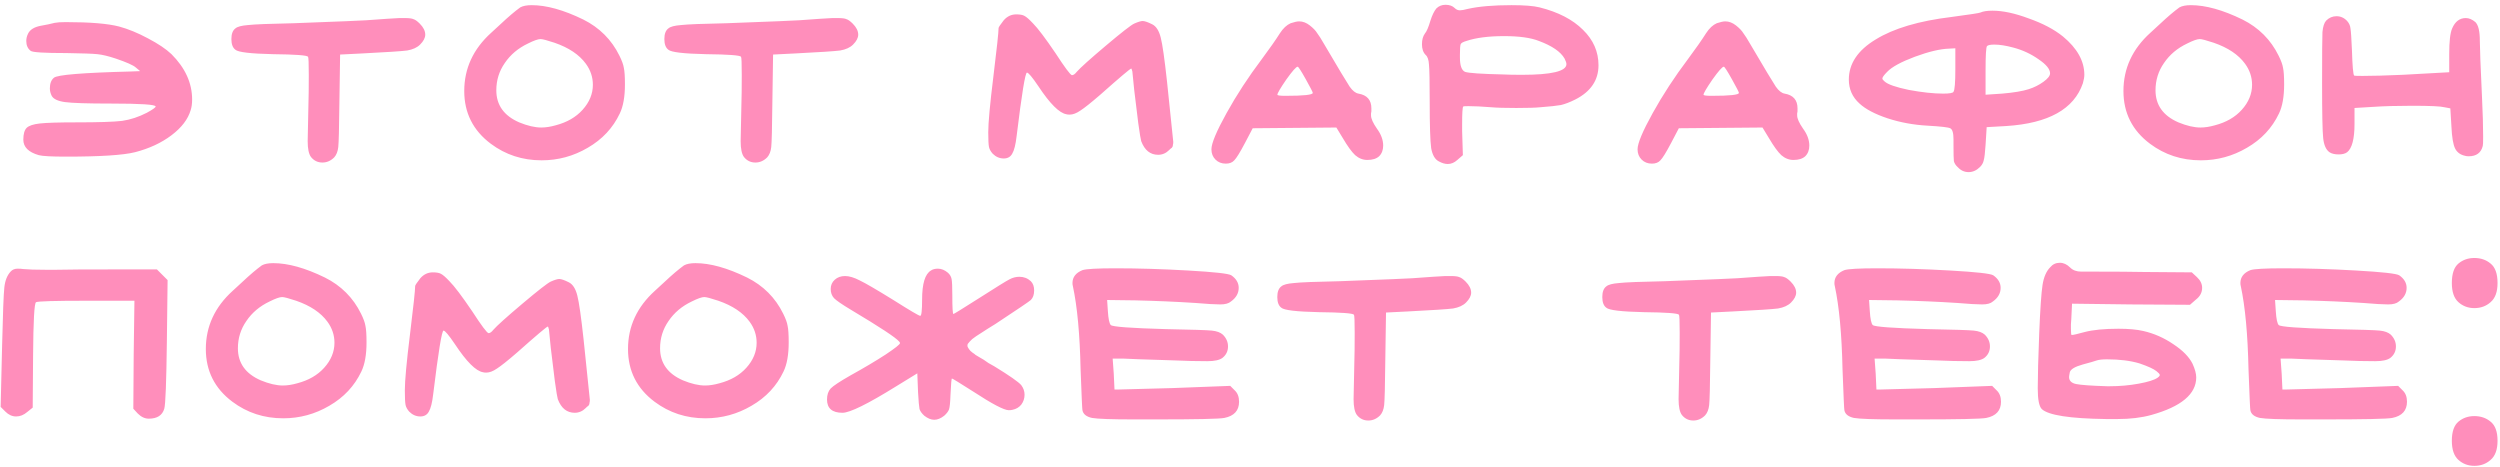 <?xml version="1.0" encoding="UTF-8"?> <svg xmlns="http://www.w3.org/2000/svg" width="407" height="76" viewBox="0 0 407 76" fill="none"><path d="M8.898 3.72C9.298 3.64 9.898 3.6 10.698 3.6C14.658 3.6 17.558 3.84 19.398 4.32C20.878 4.72 22.438 5.36 24.078 6.24C25.758 7.12 27.038 7.98 27.918 8.82C30.158 11.06 31.278 13.52 31.278 16.2C31.278 16.88 31.198 17.46 31.038 17.94C30.598 19.42 29.558 20.78 27.918 22.02C26.278 23.26 24.298 24.18 21.978 24.78C20.058 25.26 16.318 25.5 10.758 25.5C8.398 25.5 6.918 25.42 6.318 25.26C4.638 24.78 3.798 23.94 3.798 22.74C3.798 21.82 3.978 21.18 4.338 20.82C4.698 20.46 5.418 20.22 6.498 20.1C7.618 19.98 9.618 19.92 12.498 19.92C16.058 19.92 18.518 19.84 19.878 19.68C21.238 19.48 22.578 19.04 23.898 18.36C24.858 17.84 25.338 17.5 25.338 17.34C25.338 17.02 22.918 16.86 18.078 16.86C14.238 16.86 11.738 16.78 10.578 16.62C9.418 16.46 8.698 16.12 8.418 15.6C8.218 15.2 8.118 14.8 8.118 14.4C8.118 13.6 8.338 13.02 8.778 12.66C9.298 12.18 13.458 11.84 21.258 11.64L22.818 11.58L22.098 10.98C21.698 10.62 20.618 10.14 18.858 9.54C17.658 9.14 16.658 8.9 15.858 8.82C15.098 8.74 13.438 8.68 10.878 8.64C7.238 8.64 5.278 8.52 4.998 8.28C4.518 7.92 4.278 7.38 4.278 6.66C4.278 6.26 4.378 5.86 4.578 5.46C4.898 4.82 5.578 4.4 6.618 4.2C6.898 4.16 7.318 4.08 7.878 3.96C8.438 3.84 8.778 3.76 8.898 3.72ZM59.63 3.3C62.31 3.1 64.11 2.98 65.03 2.94H65.87C66.59 2.94 67.07 3 67.31 3.12C67.59 3.2 67.93 3.44 68.33 3.84C68.93 4.44 69.23 5.04 69.23 5.64C69.23 6.16 68.95 6.7 68.39 7.26C67.91 7.74 67.21 8.06 66.29 8.22C65.37 8.34 62.93 8.5 58.97 8.7L55.37 8.88L55.25 16.86C55.21 20.86 55.15 23.22 55.07 23.94C54.99 24.66 54.77 25.22 54.41 25.62C53.85 26.18 53.21 26.46 52.49 26.46C51.73 26.46 51.11 26.16 50.63 25.56C50.27 25.08 50.09 24.22 50.09 22.98C50.09 22.94 50.13 21 50.21 17.16C50.25 15.92 50.27 14.26 50.27 12.18C50.27 10.3 50.23 9.32 50.15 9.24C49.99 9 48.09 8.86 44.45 8.82C40.81 8.74 38.77 8.5 38.33 8.1C37.89 7.78 37.67 7.2 37.67 6.36C37.67 5.52 37.89 4.94 38.33 4.62C38.65 4.34 39.33 4.16 40.37 4.08C41.41 3.96 43.91 3.86 47.87 3.78C55.31 3.5 59.23 3.34 59.63 3.3ZM90.28 6.96C89.08 6.56 88.32 6.36 88 6.36C87.6 6.36 86.92 6.6 85.96 7.08C84.36 7.84 83.1 8.9 82.18 10.26C81.26 11.58 80.8 13.06 80.8 14.7C80.8 17.1 82.04 18.84 84.52 19.92C85.88 20.48 87.08 20.76 88.12 20.76C88.84 20.76 89.62 20.64 90.46 20.4C92.3 19.92 93.76 19.08 94.84 17.88C95.96 16.64 96.52 15.28 96.52 13.8C96.52 12.56 96.14 11.42 95.38 10.38C94.3 8.9 92.6 7.76 90.28 6.96ZM84.7 1.2C85.14 0.96 85.76 0.84 86.56 0.84C88.96 0.84 91.76 1.62 94.96 3.18C97.6 4.5 99.56 6.46 100.84 9.06C101.24 9.86 101.48 10.52 101.56 11.04C101.68 11.56 101.74 12.46 101.74 13.74C101.74 15.74 101.46 17.32 100.9 18.48C99.78 20.84 98.04 22.7 95.68 24.06C93.36 25.42 90.86 26.1 88.18 26.1C85.06 26.1 82.3 25.2 79.9 23.4C77.02 21.24 75.58 18.38 75.58 14.82C75.58 11.14 77.04 7.98 79.96 5.34C80.28 5.06 80.78 4.6 81.46 3.96C82.14 3.32 82.74 2.78 83.26 2.34C83.78 1.9 84.26 1.52 84.7 1.2ZM130.118 3.3C132.798 3.1 134.598 2.98 135.518 2.94H136.358C137.078 2.94 137.558 3 137.798 3.12C138.078 3.2 138.418 3.44 138.818 3.84C139.418 4.44 139.718 5.04 139.718 5.64C139.718 6.16 139.438 6.7 138.878 7.26C138.398 7.74 137.698 8.06 136.778 8.22C135.858 8.34 133.418 8.5 129.458 8.7L125.858 8.88L125.738 16.86C125.698 20.86 125.638 23.22 125.558 23.94C125.478 24.66 125.258 25.22 124.898 25.62C124.338 26.18 123.698 26.46 122.978 26.46C122.218 26.46 121.598 26.16 121.118 25.56C120.758 25.08 120.578 24.22 120.578 22.98C120.578 22.94 120.618 21 120.698 17.16C120.738 15.92 120.758 14.26 120.758 12.18C120.758 10.3 120.718 9.32 120.638 9.24C120.478 9 118.578 8.86 114.938 8.82C111.298 8.74 109.258 8.5 108.818 8.1C108.378 7.78 108.158 7.2 108.158 6.36C108.158 5.52 108.378 4.94 108.818 4.62C109.138 4.34 109.818 4.16 110.858 4.08C111.898 3.96 114.398 3.86 118.358 3.78C125.798 3.5 129.718 3.34 130.118 3.3ZM160.888 21.54C160.888 19.98 161.168 16.94 161.728 12.42C162.288 7.86 162.568 5.24 162.568 4.56C162.568 4.44 162.848 4.02 163.408 3.3C163.968 2.66 164.648 2.34 165.448 2.34C166.048 2.34 166.488 2.42 166.768 2.58C167.088 2.74 167.548 3.14 168.148 3.78C168.948 4.58 170.188 6.22 171.868 8.7C173.348 10.98 174.228 12.16 174.508 12.24C174.748 12.24 175.008 12.06 175.288 11.7C175.888 11.02 177.468 9.6 180.028 7.44C182.588 5.28 184.128 4.08 184.648 3.84C185.288 3.56 185.748 3.42 186.028 3.42C186.348 3.42 186.868 3.6 187.588 3.96C188.228 4.28 188.688 5 188.968 6.12C189.248 7.2 189.588 9.58 189.988 13.26C190.668 19.7 191.008 22.98 191.008 23.1C191.008 23.3 190.988 23.46 190.948 23.58C190.948 23.7 190.928 23.8 190.888 23.88C190.848 23.96 190.808 24.02 190.768 24.06C190.728 24.1 190.648 24.16 190.528 24.24C190.448 24.32 190.388 24.38 190.348 24.42C189.828 24.94 189.228 25.2 188.548 25.2C187.268 25.2 186.348 24.46 185.788 22.98C185.708 22.74 185.548 21.76 185.308 20.04C185.108 18.32 184.888 16.52 184.648 14.64C184.448 12.76 184.348 11.76 184.348 11.64C184.268 11.32 184.208 11.16 184.168 11.16C184.008 11.16 182.328 12.58 179.128 15.42C177.648 16.7 176.568 17.56 175.888 18C175.248 18.44 174.668 18.66 174.148 18.66C173.908 18.66 173.728 18.64 173.608 18.6C172.448 18.4 170.928 16.88 169.048 14.04C168.048 12.56 167.428 11.82 167.188 11.82C166.908 11.82 166.348 15.26 165.508 22.14C165.348 23.54 165.108 24.5 164.788 25.02C164.508 25.54 164.048 25.8 163.408 25.8C162.728 25.8 162.128 25.54 161.608 25.02C161.288 24.66 161.088 24.3 161.008 23.94C160.928 23.54 160.888 22.74 160.888 21.54ZM213.721 15.12C213.721 15 213.341 14.26 212.58 12.9C211.82 11.54 211.38 10.86 211.261 10.86C211.02 10.86 210.4 11.56 209.4 12.96C208.44 14.36 207.96 15.18 207.96 15.42C207.96 15.54 208.401 15.6 209.281 15.6C212.241 15.6 213.721 15.44 213.721 15.12ZM210.121 3.78C210.721 3.58 211.181 3.48 211.501 3.48C212.101 3.48 212.68 3.7 213.24 4.14C213.8 4.58 214.201 5 214.441 5.4C214.721 5.76 215.101 6.36 215.581 7.2C217.861 11.08 219.241 13.38 219.721 14.1C220.201 14.78 220.681 15.16 221.16 15.24C222.561 15.48 223.261 16.28 223.261 17.64V18.12C223.261 18.2 223.241 18.32 223.201 18.48C223.201 18.64 223.201 18.74 223.201 18.78C223.201 19.3 223.521 20.02 224.161 20.94C224.841 21.86 225.181 22.78 225.181 23.7C225.181 24.42 224.961 25 224.52 25.44C224.081 25.84 223.441 26.04 222.601 26.04C221.881 26.04 221.221 25.78 220.621 25.26C220.061 24.74 219.381 23.8 218.581 22.44L217.56 20.76C216.041 20.76 213.761 20.78 210.721 20.82C207.72 20.86 205.46 20.88 203.94 20.88L202.68 23.28C201.88 24.8 201.3 25.74 200.94 26.1C200.62 26.46 200.16 26.64 199.56 26.64C198.88 26.64 198.32 26.42 197.88 25.98C197.44 25.54 197.22 24.98 197.22 24.3C197.22 23.34 198.04 21.38 199.68 18.42C201.32 15.46 203.24 12.52 205.441 9.6C206.72 7.88 207.7 6.48 208.38 5.4C208.901 4.6 209.481 4.06 210.121 3.78ZM250.515 6.66C249.195 6.14 247.315 5.88 244.875 5.88C242.355 5.88 240.315 6.14 238.755 6.66C238.195 6.82 237.875 7 237.795 7.2C237.715 7.4 237.675 7.98 237.675 8.94V9.36C237.675 10.68 237.955 11.46 238.515 11.7C239.115 11.9 241.175 12.04 244.695 12.12C245.455 12.16 246.475 12.18 247.755 12.18C252.595 12.18 255.015 11.6 255.015 10.44C255.015 10.24 254.915 9.94 254.715 9.54C254.075 8.42 252.675 7.46 250.515 6.66ZM233.835 1.38C234.235 0.98 234.735 0.78 235.335 0.78C235.975 0.78 236.475 0.96 236.835 1.32C237.075 1.56 237.355 1.68 237.675 1.68C237.955 1.68 238.395 1.6 238.995 1.44C240.795 1.04 243.155 0.84 246.075 0.84C248.155 0.84 249.675 0.96 250.635 1.2C253.675 1.96 256.035 3.18 257.715 4.86C259.395 6.5 260.235 8.42 260.235 10.62C260.235 13.06 258.975 14.92 256.455 16.2C255.575 16.64 254.795 16.94 254.115 17.1C253.475 17.22 252.355 17.34 250.755 17.46C249.995 17.54 248.695 17.58 246.855 17.58C245.015 17.58 243.655 17.54 242.775 17.46C241.255 17.34 240.015 17.28 239.055 17.28C238.535 17.28 238.255 17.3 238.215 17.34C238.095 17.46 238.035 18.42 238.035 20.22V21.36L238.155 25.26L237.255 26.04C236.775 26.48 236.255 26.7 235.695 26.7C235.255 26.7 234.775 26.56 234.255 26.28C233.615 25.96 233.195 25.24 232.995 24.12C232.835 22.96 232.755 20.42 232.755 16.5C232.755 13.26 232.715 11.26 232.635 10.5C232.595 9.74 232.415 9.22 232.095 8.94C231.695 8.54 231.495 7.96 231.495 7.2C231.495 6.48 231.655 5.9 231.975 5.46C232.255 5.14 232.555 4.44 232.875 3.36C233.155 2.48 233.475 1.82 233.835 1.38ZM283.096 15.12C283.096 15 282.716 14.26 281.955 12.9C281.195 11.54 280.755 10.86 280.636 10.86C280.395 10.86 279.775 11.56 278.775 12.96C277.815 14.36 277.335 15.18 277.335 15.42C277.335 15.54 277.776 15.6 278.656 15.6C281.616 15.6 283.096 15.44 283.096 15.12ZM279.496 3.78C280.096 3.58 280.556 3.48 280.876 3.48C281.476 3.48 282.055 3.7 282.615 4.14C283.175 4.58 283.576 5 283.816 5.4C284.096 5.76 284.476 6.36 284.956 7.2C287.236 11.08 288.616 13.38 289.096 14.1C289.576 14.78 290.056 15.16 290.535 15.24C291.936 15.48 292.636 16.28 292.636 17.64V18.12C292.636 18.2 292.616 18.32 292.576 18.48C292.576 18.64 292.576 18.74 292.576 18.78C292.576 19.3 292.896 20.02 293.536 20.94C294.216 21.86 294.556 22.78 294.556 23.7C294.556 24.42 294.336 25 293.895 25.44C293.456 25.84 292.816 26.04 291.976 26.04C291.256 26.04 290.596 25.78 289.996 25.26C289.436 24.74 288.756 23.8 287.956 22.44L286.935 20.76C285.416 20.76 283.136 20.78 280.096 20.82C277.095 20.86 274.835 20.88 273.315 20.88L272.055 23.28C271.255 24.8 270.675 25.74 270.315 26.1C269.995 26.46 269.535 26.64 268.935 26.64C268.255 26.64 267.695 26.42 267.255 25.98C266.815 25.54 266.595 24.98 266.595 24.3C266.595 23.34 267.415 21.38 269.055 18.42C270.695 15.46 272.615 12.52 274.816 9.6C276.095 7.88 277.075 6.48 277.755 5.4C278.276 4.6 278.856 4.06 279.496 3.78ZM318.33 11.22V7.86L317.31 7.92C315.87 7.96 314.01 8.4 311.73 9.24C309.49 10.08 307.99 10.9 307.23 11.7C306.71 12.22 306.45 12.58 306.45 12.78C306.45 12.9 306.57 13.06 306.81 13.26C307.33 13.74 308.65 14.2 310.77 14.64C312.93 15.04 314.79 15.24 316.35 15.24C317.39 15.24 317.95 15.14 318.03 14.94C318.23 14.66 318.33 13.42 318.33 11.22ZM327.75 7.74C326.55 7.42 325.53 7.26 324.69 7.26C324.05 7.26 323.65 7.34 323.49 7.5C323.33 7.66 323.25 9 323.25 11.52V15.42L325.95 15.24C327.83 15.08 329.27 14.84 330.27 14.52C331.15 14.24 331.95 13.84 332.67 13.32C333.39 12.8 333.75 12.34 333.75 11.94C333.75 11.26 333.13 10.5 331.89 9.66C330.65 8.78 329.27 8.14 327.75 7.74ZM322.41 2.04C322.85 1.84 323.51 1.74 324.39 1.74C326.07 1.74 328.03 2.16 330.27 3C332.55 3.8 334.41 4.78 335.85 5.94C338.17 7.86 339.33 9.94 339.33 12.18C339.33 12.54 339.25 13 339.09 13.56C337.65 17.76 333.49 20.08 326.61 20.52L323.43 20.7L323.25 23.58C323.17 24.86 323.07 25.7 322.95 26.1C322.87 26.5 322.67 26.86 322.35 27.18C321.79 27.74 321.17 28.02 320.49 28.02C319.81 28.02 319.23 27.76 318.75 27.24C318.39 26.92 318.17 26.58 318.09 26.22C318.05 25.86 318.03 25.02 318.03 23.7V22.68C318.03 21.64 317.85 21.04 317.49 20.88C317.17 20.72 315.95 20.58 313.83 20.46C311.55 20.34 309.37 19.94 307.29 19.26C305.25 18.58 303.73 17.78 302.73 16.86C301.57 15.82 300.99 14.52 300.99 12.96C300.99 10.36 302.45 8.18 305.37 6.42C308.29 4.62 312.41 3.4 317.73 2.76C320.73 2.36 322.29 2.12 322.41 2.04ZM360.397 6.96C359.197 6.56 358.437 6.36 358.117 6.36C357.717 6.36 357.037 6.6 356.077 7.08C354.477 7.84 353.217 8.9 352.297 10.26C351.377 11.58 350.917 13.06 350.917 14.7C350.917 17.1 352.157 18.84 354.637 19.92C355.997 20.48 357.197 20.76 358.237 20.76C358.957 20.76 359.737 20.64 360.577 20.4C362.417 19.92 363.877 19.08 364.957 17.88C366.077 16.64 366.637 15.28 366.637 13.8C366.637 12.56 366.257 11.42 365.497 10.38C364.417 8.9 362.717 7.76 360.397 6.96ZM354.817 1.2C355.257 0.96 355.877 0.84 356.677 0.84C359.077 0.84 361.877 1.62 365.077 3.18C367.717 4.5 369.677 6.46 370.957 9.06C371.357 9.86 371.597 10.52 371.677 11.04C371.797 11.56 371.857 12.46 371.857 13.74C371.857 15.74 371.577 17.32 371.017 18.48C369.897 20.84 368.157 22.7 365.797 24.06C363.477 25.42 360.977 26.1 358.297 26.1C355.177 26.1 352.417 25.2 350.017 23.4C347.137 21.24 345.697 18.38 345.697 14.82C345.697 11.14 347.157 7.98 350.077 5.34C350.397 5.06 350.897 4.6 351.577 3.96C352.257 3.32 352.857 2.78 353.377 2.34C353.897 1.9 354.377 1.52 354.817 1.2ZM378.695 3.36C379.175 2.88 379.735 2.64 380.375 2.64C381.055 2.64 381.635 2.9 382.115 3.42C382.435 3.78 382.615 4.18 382.655 4.62C382.735 5.06 382.815 6.24 382.895 8.16C382.975 10.76 383.095 12.14 383.255 12.3C383.295 12.34 383.735 12.36 384.575 12.36C386.215 12.36 388.395 12.3 391.115 12.18L398.735 11.76V8.76C398.735 6.72 398.895 5.34 399.215 4.62C399.695 3.5 400.435 2.94 401.435 2.94C401.955 2.94 402.475 3.16 402.995 3.6C403.475 4.08 403.715 5.08 403.715 6.6C403.715 7.72 403.835 10.84 404.075 15.96C404.195 18.4 404.255 20.5 404.255 22.26C404.255 23.18 404.235 23.68 404.195 23.76C403.915 24.88 403.155 25.44 401.915 25.44C401.675 25.44 401.495 25.42 401.375 25.38C400.575 25.22 400.015 24.82 399.695 24.18C399.375 23.54 399.175 22.36 399.095 20.64L398.915 17.64L397.955 17.46C397.355 17.3 395.595 17.22 392.675 17.22C390.195 17.22 388.075 17.28 386.315 17.4L383.315 17.58V20.16C383.315 22.6 382.915 24.14 382.115 24.78C381.795 25.02 381.335 25.14 380.735 25.14C380.095 25.14 379.595 25.02 379.235 24.78C378.675 24.38 378.335 23.62 378.215 22.5C378.095 21.38 378.035 18.4 378.035 13.56C378.035 8.84 378.055 6.06 378.095 5.22C378.175 4.34 378.375 3.72 378.695 3.36ZM1.726 44.22C2.006 43.9 2.385 43.74 2.865 43.74C3.225 43.74 3.526 43.76 3.765 43.8C4.566 43.88 5.785 43.92 7.426 43.92H9.165C10.605 43.88 13.986 43.86 19.305 43.86H25.546L27.285 45.6L27.166 55.56C27.085 62.2 26.945 65.86 26.745 66.54C26.425 67.62 25.585 68.16 24.226 68.16C23.585 68.16 22.985 67.88 22.425 67.32L21.706 66.54L21.765 57.72L21.886 48.96H14.025C8.905 48.96 6.186 49.04 5.865 49.2C5.585 49.36 5.426 52.26 5.386 57.9L5.325 66.36L4.426 67.08C3.865 67.56 3.265 67.8 2.626 67.8C1.986 67.8 1.405 67.54 0.885 67.02L0.105 66.24L0.345 56.16C0.465 51.04 0.585 47.92 0.705 46.8C0.825 45.68 1.165 44.82 1.726 44.22ZM48.21 48.96C47.01 48.56 46.25 48.36 45.93 48.36C45.53 48.36 44.85 48.6 43.89 49.08C42.29 49.84 41.03 50.9 40.11 52.26C39.19 53.58 38.73 55.06 38.73 56.7C38.73 59.1 39.97 60.84 42.45 61.92C43.81 62.48 45.01 62.76 46.05 62.76C46.77 62.76 47.55 62.64 48.39 62.4C50.23 61.92 51.69 61.08 52.77 59.88C53.89 58.64 54.45 57.28 54.45 55.8C54.45 54.56 54.07 53.42 53.31 52.38C52.23 50.9 50.53 49.76 48.21 48.96ZM42.63 43.2C43.07 42.96 43.69 42.84 44.49 42.84C46.89 42.84 49.69 43.62 52.89 45.18C55.53 46.5 57.49 48.46 58.77 51.06C59.17 51.86 59.41 52.52 59.49 53.04C59.61 53.56 59.67 54.46 59.67 55.74C59.67 57.74 59.39 59.32 58.83 60.48C57.71 62.84 55.97 64.7 53.61 66.06C51.29 67.42 48.79 68.1 46.11 68.1C42.99 68.1 40.23 67.2 37.83 65.4C34.95 63.24 33.51 60.38 33.51 56.82C33.51 53.14 34.97 49.98 37.89 47.34C38.21 47.06 38.71 46.6 39.39 45.96C40.07 45.32 40.67 44.78 41.19 44.34C41.71 43.9 42.19 43.52 42.63 43.2ZM65.908 63.54C65.908 61.98 66.188 58.94 66.748 54.42C67.308 49.86 67.588 47.24 67.588 46.56C67.588 46.44 67.868 46.02 68.428 45.3C68.988 44.66 69.668 44.34 70.468 44.34C71.068 44.34 71.508 44.42 71.788 44.58C72.108 44.74 72.568 45.14 73.168 45.78C73.968 46.58 75.208 48.22 76.888 50.7C78.368 52.98 79.248 54.16 79.528 54.24C79.768 54.24 80.028 54.06 80.308 53.7C80.908 53.02 82.488 51.6 85.048 49.44C87.608 47.28 89.148 46.08 89.668 45.84C90.308 45.56 90.768 45.42 91.048 45.42C91.368 45.42 91.888 45.6 92.608 45.96C93.248 46.28 93.708 47 93.988 48.12C94.268 49.2 94.608 51.58 95.008 55.26C95.688 61.7 96.028 64.98 96.028 65.1C96.028 65.3 96.008 65.46 95.968 65.58C95.968 65.7 95.948 65.8 95.908 65.88C95.868 65.96 95.828 66.02 95.788 66.06C95.748 66.1 95.668 66.16 95.548 66.24C95.468 66.32 95.408 66.38 95.368 66.42C94.848 66.94 94.248 67.2 93.568 67.2C92.288 67.2 91.368 66.46 90.808 64.98C90.728 64.74 90.568 63.76 90.328 62.04C90.128 60.32 89.908 58.52 89.668 56.64C89.468 54.76 89.368 53.76 89.368 53.64C89.288 53.32 89.228 53.16 89.188 53.16C89.028 53.16 87.348 54.58 84.148 57.42C82.668 58.7 81.588 59.56 80.908 60C80.268 60.44 79.688 60.66 79.168 60.66C78.928 60.66 78.748 60.64 78.628 60.6C77.468 60.4 75.948 58.88 74.068 56.04C73.068 54.56 72.448 53.82 72.208 53.82C71.928 53.82 71.368 57.26 70.528 64.14C70.368 65.54 70.128 66.5 69.808 67.02C69.528 67.54 69.068 67.8 68.428 67.8C67.748 67.8 67.148 67.54 66.628 67.02C66.308 66.66 66.108 66.3 66.028 65.94C65.948 65.54 65.908 64.74 65.908 63.54ZM116.94 48.96C115.74 48.56 114.98 48.36 114.66 48.36C114.26 48.36 113.58 48.6 112.62 49.08C111.02 49.84 109.76 50.9 108.84 52.26C107.92 53.58 107.46 55.06 107.46 56.7C107.46 59.1 108.7 60.84 111.18 61.92C112.54 62.48 113.74 62.76 114.78 62.76C115.5 62.76 116.28 62.64 117.12 62.4C118.96 61.92 120.42 61.08 121.5 59.88C122.62 58.64 123.18 57.28 123.18 55.8C123.18 54.56 122.8 53.42 122.04 52.38C120.96 50.9 119.26 49.76 116.94 48.96ZM111.36 43.2C111.8 42.96 112.42 42.84 113.22 42.84C115.62 42.84 118.42 43.62 121.62 45.18C124.26 46.5 126.22 48.46 127.5 51.06C127.9 51.86 128.14 52.52 128.22 53.04C128.34 53.56 128.4 54.46 128.4 55.74C128.4 57.74 128.12 59.32 127.56 60.48C126.44 62.84 124.7 64.7 122.34 66.06C120.02 67.42 117.52 68.1 114.84 68.1C111.72 68.1 108.96 67.2 106.56 65.4C103.68 63.24 102.24 60.38 102.24 56.82C102.24 53.14 103.7 49.98 106.62 47.34C106.94 47.06 107.44 46.6 108.12 45.96C108.8 45.32 109.4 44.78 109.92 44.34C110.44 43.9 110.92 43.52 111.36 43.2ZM151.558 44.04C151.838 43.84 152.218 43.74 152.698 43.74C153.258 43.74 153.798 43.96 154.318 44.4C154.638 44.68 154.838 45.02 154.918 45.42C154.998 45.82 155.038 46.72 155.038 48.12C155.038 50.12 155.098 51.12 155.218 51.12C155.298 51.12 156.658 50.28 159.298 48.6C162.178 46.76 163.858 45.72 164.338 45.48C164.858 45.2 165.398 45.06 165.958 45.06C166.678 45.06 167.298 45.3 167.818 45.78C168.178 46.14 168.358 46.64 168.358 47.28C168.358 47.96 168.178 48.48 167.818 48.84C167.618 49.04 165.698 50.34 162.058 52.74C161.698 52.98 161.278 53.24 160.798 53.52C160.358 53.8 160.018 54.02 159.778 54.18C159.538 54.34 159.258 54.52 158.938 54.72C158.658 54.92 158.438 55.08 158.278 55.2C158.158 55.32 158.018 55.46 157.858 55.62C157.738 55.74 157.638 55.86 157.558 55.98C157.518 56.06 157.498 56.16 157.498 56.28C157.498 56.36 157.518 56.44 157.558 56.52C157.598 56.6 157.658 56.7 157.738 56.82C157.818 56.9 157.898 57 157.978 57.12C158.058 57.2 158.178 57.3 158.338 57.42C158.538 57.54 158.698 57.66 158.818 57.78C158.978 57.86 159.178 57.98 159.418 58.14C159.698 58.3 159.938 58.44 160.138 58.56C160.338 58.68 160.598 58.86 160.918 59.1C161.278 59.3 161.598 59.48 161.878 59.64C164.358 61.16 165.818 62.18 166.258 62.7C166.618 63.18 166.798 63.7 166.798 64.26C166.798 64.86 166.618 65.4 166.258 65.88C165.898 66.32 165.418 66.6 164.818 66.72C164.658 66.76 164.458 66.78 164.218 66.78C163.458 66.78 161.518 65.76 158.398 63.72C156.198 62.32 155.058 61.62 154.978 61.62C154.898 61.62 154.818 62.52 154.738 64.32C154.698 65.52 154.618 66.3 154.498 66.66C154.378 66.98 154.118 67.32 153.718 67.68C153.158 68.12 152.618 68.34 152.098 68.34C151.578 68.34 151.038 68.12 150.478 67.68C150.078 67.32 149.818 66.96 149.698 66.6C149.618 66.2 149.538 65.28 149.458 63.84L149.338 60.78L145.918 62.88C141.278 65.76 138.358 67.2 137.158 67.2C135.478 67.2 134.638 66.48 134.638 65.04C134.638 64.28 134.838 63.68 135.238 63.24C135.678 62.8 136.738 62.1 138.418 61.14C140.658 59.9 142.578 58.76 144.178 57.72C145.738 56.68 146.518 56.06 146.518 55.86C146.518 55.78 146.478 55.7 146.398 55.62C145.878 54.98 143.238 53.24 138.478 50.4C137.078 49.56 136.178 48.94 135.778 48.54C135.418 48.14 135.238 47.64 135.238 47.04C135.238 46.44 135.458 45.94 135.898 45.54C136.338 45.14 136.898 44.94 137.578 44.94C138.258 44.94 139.058 45.18 139.978 45.66C140.898 46.1 142.718 47.16 145.438 48.84C148.158 50.56 149.618 51.42 149.818 51.42C150.018 51.42 150.118 50.54 150.118 48.78C150.118 46.18 150.598 44.6 151.558 44.04ZM176.22 43.98C176.82 43.78 178.62 43.68 181.621 43.68C185.3 43.68 189.241 43.8 193.441 44.04C197.681 44.28 200.021 44.54 200.46 44.82C201.261 45.38 201.661 46.06 201.661 46.86C201.661 47.74 201.241 48.48 200.401 49.08C200.041 49.4 199.461 49.56 198.66 49.56C197.82 49.56 196.461 49.48 194.581 49.32C191.501 49.12 188.261 48.98 184.86 48.9L180.241 48.84L180.36 50.64C180.44 51.92 180.6 52.68 180.84 52.92C181.12 53.2 184.1 53.42 189.78 53.58C194.02 53.66 196.52 53.74 197.28 53.82C198.081 53.9 198.681 54.12 199.08 54.48C199.641 55.04 199.921 55.68 199.921 56.4C199.921 57.16 199.621 57.78 199.021 58.26C198.541 58.62 197.721 58.8 196.561 58.8C194.801 58.8 193.081 58.76 191.401 58.68C186.2 58.52 183.36 58.42 182.881 58.38H181.141L181.32 60.84L181.44 63.42H181.86C182.18 63.42 185.18 63.34 190.861 63.18L200.281 62.82L201.001 63.54C201.48 63.98 201.72 64.6 201.72 65.4C201.72 66.84 200.92 67.72 199.321 68.04C198.521 68.2 194.781 68.28 188.1 68.28H184.62C180.98 68.28 178.7 68.2 177.78 68.04C176.86 67.84 176.34 67.42 176.22 66.78C176.18 66.66 176.08 64.44 175.92 60.12C175.8 54.44 175.38 49.92 174.66 46.56C174.62 46.44 174.6 46.28 174.6 46.08C174.6 45.12 175.14 44.42 176.22 43.98ZM229.903 45.3C232.583 45.1 234.383 44.98 235.303 44.94H236.143C236.863 44.94 237.343 45 237.583 45.12C237.863 45.2 238.203 45.44 238.603 45.84C239.203 46.44 239.503 47.04 239.503 47.64C239.503 48.16 239.223 48.7 238.663 49.26C238.183 49.74 237.483 50.06 236.563 50.22C235.643 50.34 233.203 50.5 229.243 50.7L225.643 50.88L225.523 58.86C225.483 62.86 225.423 65.22 225.343 65.94C225.263 66.66 225.043 67.22 224.683 67.62C224.123 68.18 223.483 68.46 222.763 68.46C222.003 68.46 221.383 68.16 220.903 67.56C220.543 67.08 220.363 66.22 220.363 64.98C220.363 64.94 220.403 63 220.483 59.16C220.523 57.92 220.543 56.26 220.543 54.18C220.543 52.3 220.503 51.32 220.423 51.24C220.263 51 218.363 50.86 214.723 50.82C211.083 50.74 209.043 50.5 208.603 50.1C208.163 49.78 207.943 49.2 207.943 48.36C207.943 47.52 208.163 46.94 208.603 46.62C208.923 46.34 209.603 46.16 210.643 46.08C211.683 45.96 214.183 45.86 218.143 45.78C225.583 45.5 229.503 45.34 229.903 45.3ZM282.813 45.3C285.493 45.1 287.293 44.98 288.213 44.94H289.053C289.773 44.94 290.253 45 290.493 45.12C290.773 45.2 291.113 45.44 291.513 45.84C292.113 46.44 292.413 47.04 292.413 47.64C292.413 48.16 292.133 48.7 291.573 49.26C291.093 49.74 290.393 50.06 289.473 50.22C288.553 50.34 286.113 50.5 282.153 50.7L278.553 50.88L278.433 58.86C278.393 62.86 278.333 65.22 278.253 65.94C278.173 66.66 277.953 67.22 277.593 67.62C277.033 68.18 276.393 68.46 275.673 68.46C274.913 68.46 274.293 68.16 273.813 67.56C273.453 67.08 273.273 66.22 273.273 64.98C273.273 64.94 273.313 63 273.393 59.16C273.433 57.92 273.453 56.26 273.453 54.18C273.453 52.3 273.413 51.32 273.333 51.24C273.173 51 271.273 50.86 267.633 50.82C263.993 50.74 261.953 50.5 261.513 50.1C261.073 49.78 260.853 49.2 260.853 48.36C260.853 47.52 261.073 46.94 261.513 46.62C261.833 46.34 262.513 46.16 263.553 46.08C264.593 45.96 267.093 45.86 271.053 45.78C278.493 45.5 282.413 45.34 282.813 45.3ZM300.263 43.98C300.863 43.78 302.663 43.68 305.663 43.68C309.343 43.68 313.283 43.8 317.483 44.04C321.723 44.28 324.063 44.54 324.503 44.82C325.303 45.38 325.703 46.06 325.703 46.86C325.703 47.74 325.283 48.48 324.443 49.08C324.083 49.4 323.503 49.56 322.703 49.56C321.863 49.56 320.503 49.48 318.623 49.32C315.543 49.12 312.303 48.98 308.903 48.9L304.283 48.84L304.403 50.64C304.483 51.92 304.643 52.68 304.883 52.92C305.163 53.2 308.143 53.42 313.823 53.58C318.063 53.66 320.563 53.74 321.323 53.82C322.123 53.9 322.723 54.12 323.123 54.48C323.683 55.04 323.963 55.68 323.963 56.4C323.963 57.16 323.663 57.78 323.063 58.26C322.583 58.62 321.763 58.8 320.603 58.8C318.843 58.8 317.123 58.76 315.443 58.68C310.243 58.52 307.403 58.42 306.923 58.38H305.183L305.363 60.84L305.483 63.42H305.903C306.223 63.42 309.223 63.34 314.903 63.18L324.323 62.82L325.043 63.54C325.523 63.98 325.763 64.6 325.763 65.4C325.763 66.84 324.963 67.72 323.363 68.04C322.563 68.2 318.823 68.28 312.143 68.28H308.663C305.023 68.28 302.743 68.2 301.823 68.04C300.903 67.84 300.383 67.42 300.263 66.78C300.223 66.66 300.123 64.44 299.963 60.12C299.843 54.44 299.423 49.92 298.703 46.56C298.663 46.44 298.643 46.28 298.643 46.08C298.643 45.12 299.183 44.42 300.263 43.98ZM348.306 59.16C346.826 58.72 345.066 58.5 343.026 58.5C342.266 58.5 341.706 58.56 341.346 58.68C341.026 58.8 340.266 59.02 339.066 59.34C337.786 59.7 337.086 60.12 336.966 60.6C336.886 61 336.846 61.26 336.846 61.38C336.846 61.98 337.226 62.36 337.986 62.52C338.786 62.68 340.466 62.8 343.026 62.88H343.446C345.086 62.88 346.666 62.74 348.186 62.46C349.706 62.18 350.726 61.86 351.246 61.5C351.526 61.3 351.646 61.14 351.606 61.02C351.606 60.9 351.426 60.7 351.066 60.42C350.626 60.06 349.706 59.64 348.306 59.16ZM333.786 43.5C334.186 43.02 334.706 42.78 335.346 42.78C335.946 42.78 336.506 43.04 337.026 43.56C337.466 44 338.066 44.22 338.826 44.22H339.546H341.166C344.446 44.22 347.086 44.24 349.086 44.28L356.826 44.34L357.666 45.12C358.226 45.64 358.506 46.22 358.506 46.86C358.506 47.62 358.166 48.26 357.486 48.78L356.526 49.62L346.866 49.56L337.326 49.44L337.206 51.96C337.206 52.16 337.186 52.44 337.146 52.8C337.146 53.16 337.146 53.4 337.146 53.52C337.146 54.2 337.186 54.54 337.266 54.54C337.506 54.54 338.206 54.38 339.366 54.06C340.726 53.7 342.566 53.52 344.886 53.52C346.526 53.52 347.866 53.64 348.906 53.88C350.666 54.28 352.306 55 353.826 56.04C355.346 57.04 356.386 58.1 356.946 59.22C357.346 60.1 357.546 60.84 357.546 61.44C357.546 64.16 355.106 66.2 350.226 67.56C348.626 68 346.806 68.22 344.766 68.22H342.846C336.966 68.14 333.486 67.6 332.406 66.6C331.966 66.16 331.746 65.04 331.746 63.24C331.746 61.24 331.826 58.24 331.986 54.24C332.146 50.28 332.326 47.66 332.526 46.38C332.726 45.1 333.146 44.14 333.786 43.5ZM366.357 43.98C366.957 43.78 368.757 43.68 371.757 43.68C375.437 43.68 379.377 43.8 383.577 44.04C387.817 44.28 390.157 44.54 390.597 44.82C391.397 45.38 391.797 46.06 391.797 46.86C391.797 47.74 391.377 48.48 390.537 49.08C390.177 49.4 389.597 49.56 388.797 49.56C387.957 49.56 386.597 49.48 384.717 49.32C381.637 49.12 378.397 48.98 374.997 48.9L370.377 48.84L370.497 50.64C370.577 51.92 370.737 52.68 370.977 52.92C371.257 53.2 374.237 53.42 379.917 53.58C384.157 53.66 386.657 53.74 387.417 53.82C388.217 53.9 388.817 54.12 389.217 54.48C389.777 55.04 390.057 55.68 390.057 56.4C390.057 57.16 389.757 57.78 389.157 58.26C388.677 58.62 387.857 58.8 386.697 58.8C384.937 58.8 383.217 58.76 381.537 58.68C376.337 58.52 373.497 58.42 373.017 58.38H371.277L371.457 60.84L371.577 63.42H371.997C372.317 63.42 375.317 63.34 380.997 63.18L390.417 62.82L391.137 63.54C391.617 63.98 391.857 64.6 391.857 65.4C391.857 66.84 391.057 67.72 389.457 68.04C388.657 68.2 384.917 68.28 378.237 68.28H374.757C371.117 68.28 368.837 68.2 367.917 68.04C366.997 67.84 366.477 67.42 366.357 66.78C366.317 66.66 366.217 64.44 366.057 60.12C365.937 54.44 365.517 49.92 364.797 46.56C364.757 46.44 364.737 46.28 364.737 46.08C364.737 45.12 365.277 44.42 366.357 43.98ZM399.16 71.76C399.16 70.28 399.52 69.24 400.24 68.64C400.96 68.04 401.82 67.74 402.82 67.74C403.86 67.74 404.74 68.04 405.46 68.64C406.22 69.24 406.6 70.28 406.6 71.76C406.6 73.2 406.22 74.24 405.46 74.88C404.74 75.52 403.86 75.84 402.82 75.84C401.82 75.84 400.96 75.52 400.24 74.88C399.52 74.24 399.16 73.2 399.16 71.76ZM399.16 46.08C399.16 44.56 399.52 43.5 400.24 42.9C400.96 42.3 401.82 42 402.82 42C403.86 42 404.74 42.3 405.46 42.9C406.22 43.5 406.6 44.56 406.6 46.08C406.6 47.52 406.22 48.56 405.46 49.2C404.74 49.84 403.86 50.16 402.82 50.16C401.82 50.16 400.96 49.84 400.24 49.2C399.52 48.56 399.16 47.52 399.16 46.08Z" fill="#FF8EBB"></path></svg> 